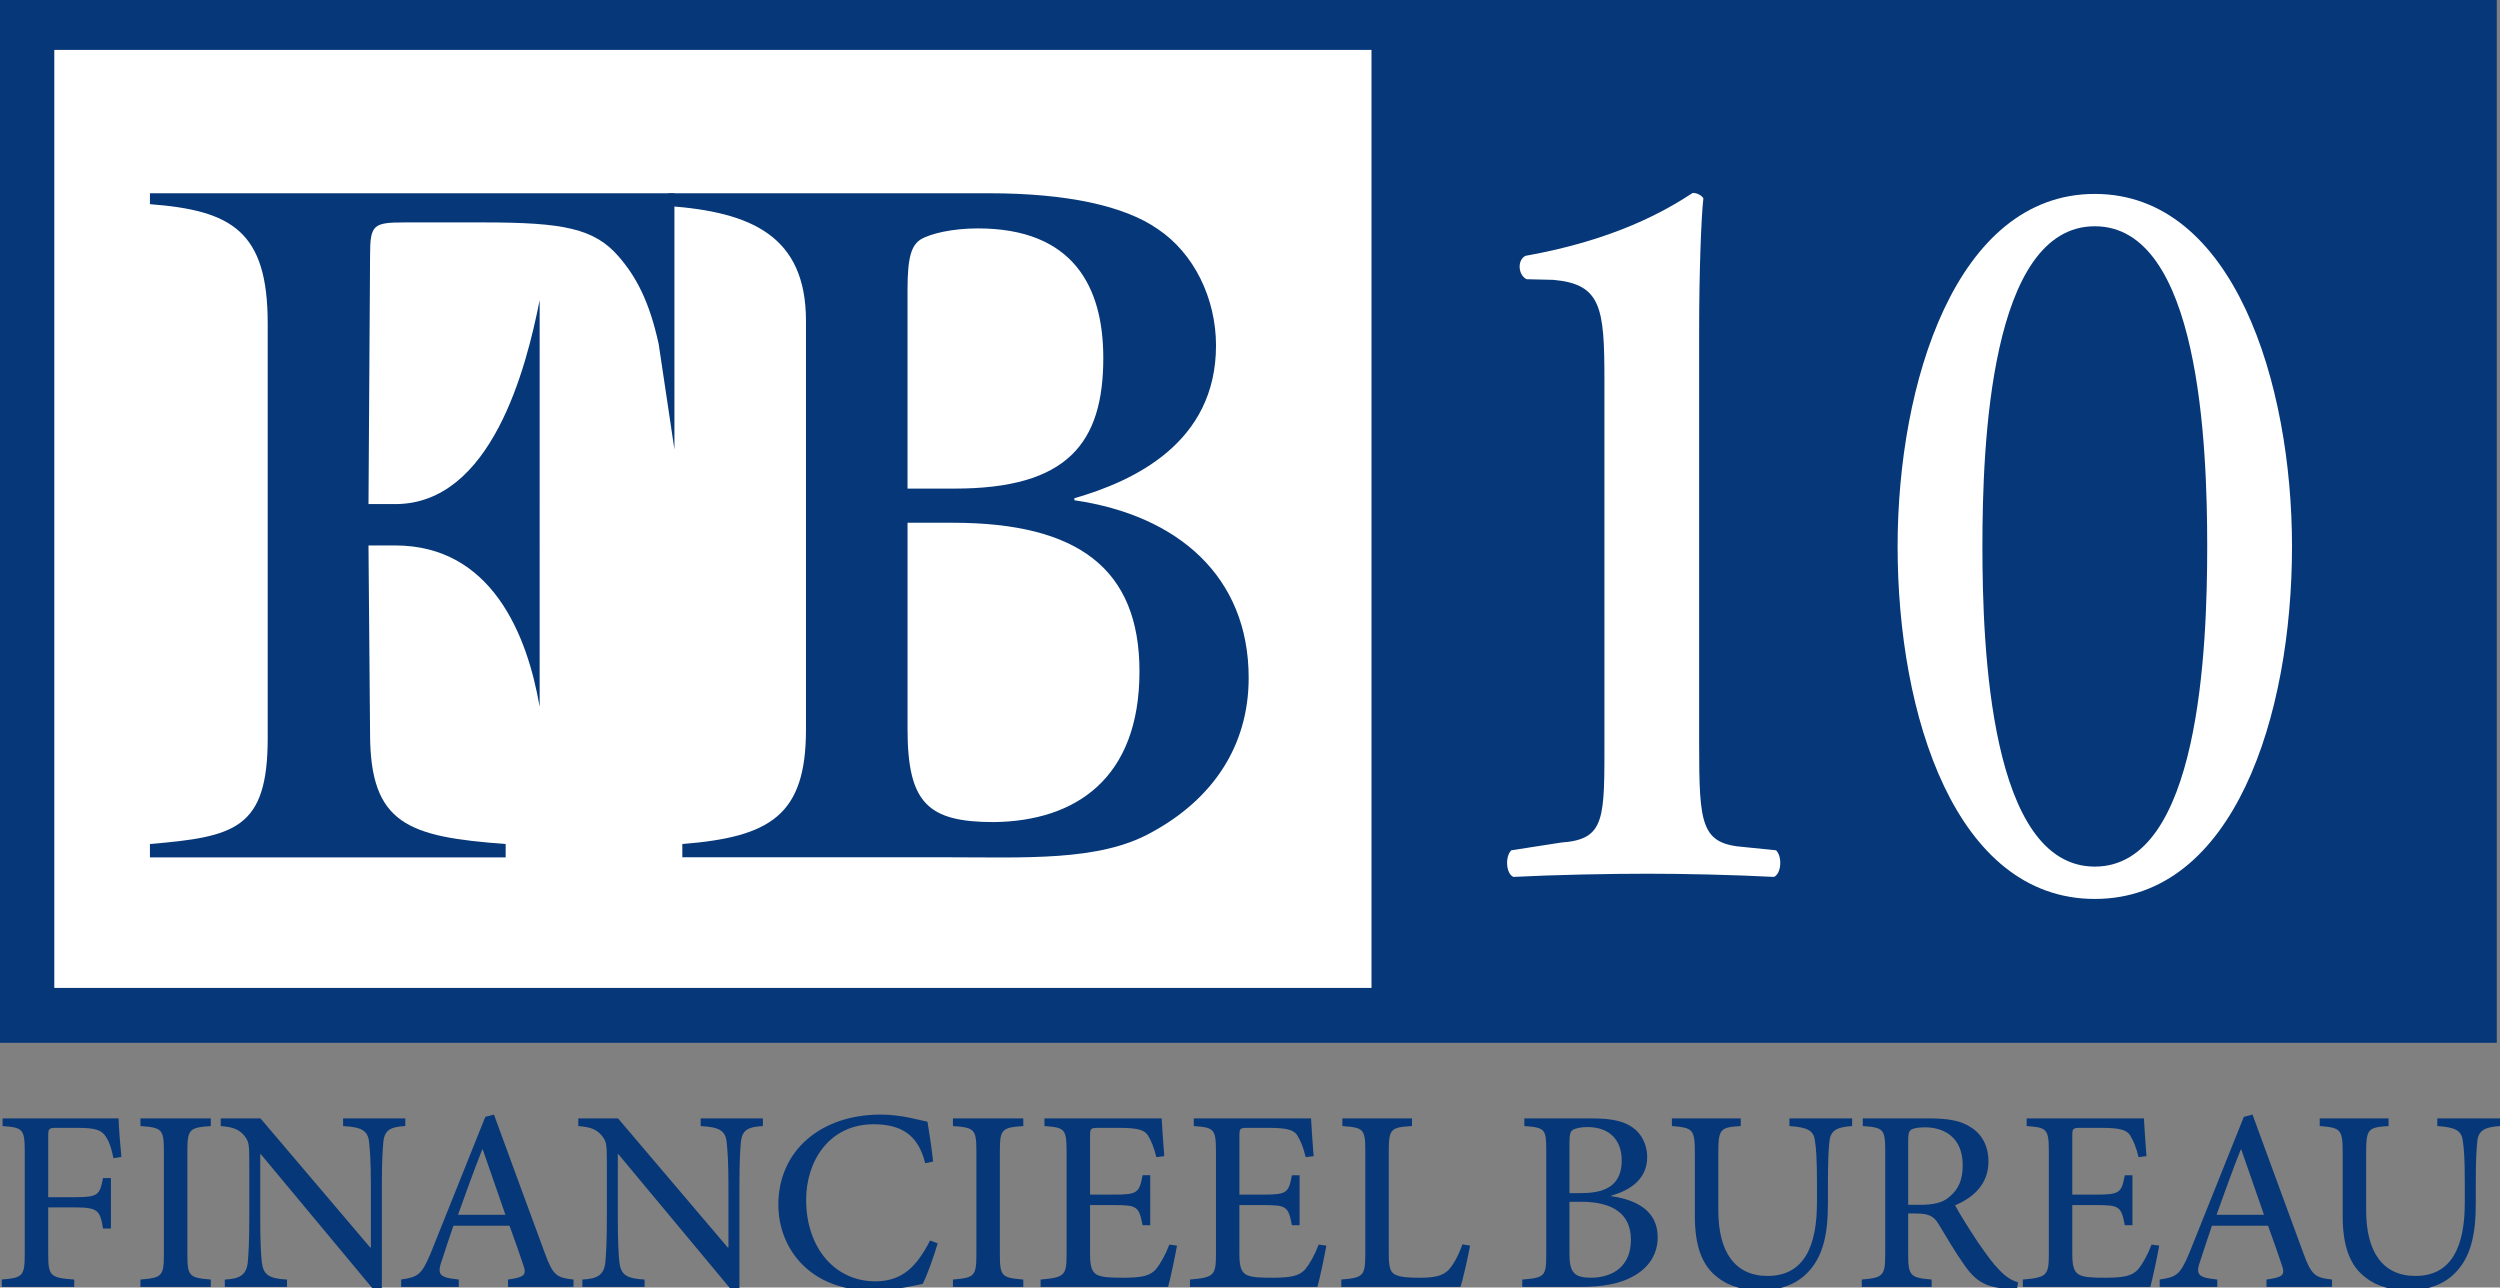 <?xml version="1.0" encoding="utf-8"?>
<!-- Generator: Adobe Illustrator 15.1.0, SVG Export Plug-In  -->
<!DOCTYPE svg PUBLIC "-//W3C//DTD SVG 1.1//EN" "http://www.w3.org/Graphics/SVG/1.1/DTD/svg11.dtd">
<svg version="1.1"
	 xmlns="http://www.w3.org/2000/svg" xmlns:xlink="http://www.w3.org/1999/xlink" xmlns:a="http://ns.adobe.com/AdobeSVGViewerExtensions/3.0/"
	 x="0px" y="0px" width="1000px" height="515px" viewBox="0 0 1000 515" overflow="visible" enable-background="new 0 0 1000 515"
	 xml:space="preserve">
<rect x="0" y="0" width="1000" height="515" fill="#808080" stroke="none"/>
<defs>
</defs>
<rect fill="#063778" width="998.716" height="417.123"/>
<rect x="21.722" y="19.961" fill="#FFFFFF" width="526.875" height="375.207"/>
<rect fill="none" width="1000" height="498.301"/>
<path fill="#063778" d="M45.395,463.275c-0.922-4.191-1.534-6.229-2.959-8.474c-1.834-2.854-4.078-3.663-11.933-3.663h-7.752
	c-3.155,0-3.466,0.189-3.466,3.254v24.479h10.606c9.483,0,9.996-0.924,11.317-7.646h3.166v20.188h-3.166
	c-1.218-7.131-1.834-8.462-11.317-8.462H19.285v18.571c0,8.964,0.813,9.573,10.404,10.29v2.959H0.724v-2.959
	c8.363-0.717,9.177-1.326,9.177-10.29v-40.898c0-9.083-0.814-9.586-8.871-10.195v-3.062h46.401
	c0.104,3.778,0.617,10.398,1.12,15.393L45.395,463.275z"/>
<rect fill="none" width="1000" height="498.301"/>
<path fill="#063778" d="M56.178,514.769v-2.952c8.57-0.717,9.379-1.326,9.379-10.104v-41.199c0-8.87-0.809-9.479-9.379-10.089
	v-3.062h28.147v3.062c-8.566,0.61-9.379,1.219-9.379,10.089v41.197c0,8.876,0.813,9.392,9.379,10.104v2.953L56.178,514.769
	L56.178,514.769z"/>
<rect fill="none" width="1000" height="498.301"/>
<path fill="#063778" d="M162.124,450.422c-5.814,0.307-8.26,1.527-8.767,6.214c-0.306,3.171-0.612,7.857-0.612,17.438v41.717h-3.368
	l-45.075-54.15h-0.207v25.706c0,9.48,0.305,14.367,0.616,17.428c0.612,5.207,2.855,6.638,10.094,7.047v2.954H89.923v-2.954
	c5.917-0.308,8.565-1.736,9.177-6.729c0.305-3.379,0.611-8.266,0.611-17.746v-22.54c0-7.544-0.202-8.166-2.036-10.605
	c-2.249-2.556-4.488-3.373-9.384-3.771v-3.062h15.913l43.847,51.604h0.305v-24.896c0-9.576-0.404-14.267-0.71-17.229
	c-0.513-4.693-3.062-6.021-10.404-6.42v-3.062h24.882V450.422L162.124,450.422z"/>
<rect fill="none" width="1000" height="498.301"/>
<path fill="#063778" d="M203.196,514.766v-2.954c6.627-0.917,7.549-1.834,6.119-5.808c-1.321-4.091-3.259-9.488-5.508-15.706
	h-22.436c-1.632,4.793-3.057,8.969-4.384,13.154c-2.342,6.427-1.529,7.539,6.524,8.355v2.954h-23.043v-2.954
	c6.726-1.021,8.156-1.733,11.928-10.812l21.727-54.247l3.466-0.917c6.628,18.05,13.561,37.116,20.292,55.271
	c3.264,8.972,4.694,9.99,11.524,10.705v2.954L203.196,514.766L203.196,514.766z M193.103,459.804h-0.207
	c-3.467,8.674-6.628,17.64-9.69,26.104h18.97L193.103,459.804z"/>
<rect fill="none" width="1000" height="498.301"/>
<path fill="#063778" d="M305.153,450.422c-5.814,0.307-8.26,1.527-8.773,6.214c-0.305,3.171-0.611,7.857-0.611,17.438v41.717h-3.363
	l-45.08-54.15h-0.202v25.706c0,9.48,0.3,14.367,0.611,17.428c0.617,5.207,2.855,6.638,10.099,7.047v2.954h-24.887v-2.954
	c5.917-0.308,8.57-1.736,9.176-6.729c0.311-3.379,0.617-8.266,0.617-17.746v-22.54c0-7.544-0.207-8.166-2.042-10.605
	c-2.248-2.556-4.487-3.373-9.384-3.771v-3.062h15.913l43.847,51.604h0.306v-24.896c0-9.576-0.404-14.267-0.71-17.229
	c-0.508-4.693-3.062-6.021-10.405-6.42v-3.062h24.888V450.422z"/>
<rect fill="none" width="1000" height="498.301"/>
<path fill="#063778" d="M375.08,497.33c-1.425,4.894-4.182,12.747-6.016,16.222c-2.953,0.608-12.032,2.751-19.684,2.751
	c-26.416,0-38.044-17.843-38.044-34.37c0-21.717,17.033-36.098,40.896-36.098c8.669,0,15.911,2.35,18.763,2.854
	c0.927,5.803,1.637,10.195,2.249,15.911l-3.161,0.704c-2.757-11.208-9.384-15.6-20.701-15.6c-17.545,0-26.924,14.582-26.924,30.188
	c0,19.374,11.623,32.636,27.634,32.636c10.812,0,16.521-5.812,21.931-16.317L375.08,497.33z"/>
<rect fill="none" width="1000" height="498.301"/>
<path fill="#063778" d="M381.175,514.769v-2.952c8.57-0.717,9.384-1.326,9.384-10.104v-41.199c0-8.87-0.812-9.479-9.384-10.089
	v-3.062h28.147v3.062c-8.566,0.61-9.379,1.219-9.379,10.089v41.197c0,8.876,0.812,9.392,9.379,10.104v2.953L381.175,514.769
	L381.175,514.769z"/>
<rect fill="none" width="1000" height="498.301"/>
<path fill="#063778" d="M470.799,498.246c-0.604,3.57-2.646,13.268-3.562,16.521h-50.993v-2.951
	c9.592-0.819,10.396-1.635,10.396-10.101v-40.992c0-9.279-0.808-9.688-8.862-10.296v-3.062h46.9
	c0.104,2.646,0.617,9.688,1.026,15.094l-3.166,0.41c-1.015-4.184-2.041-6.526-3.466-8.876c-1.534-2.146-4.285-2.852-11.729-2.852
	h-7.752c-3.359,0-3.566,0.188-3.566,3.256v23.455h9.688c9.378,0,9.995-0.817,11.321-7.757h3.058v19.996h-3.058
	c-1.434-7.444-2.146-8.055-11.218-8.055h-9.793v19.369c0,4.9,0.607,7.143,2.555,8.373c2.036,1.213,5.704,1.314,10.705,1.314
	c7.751,0,10.809-0.812,13.156-3.456c1.729-2.153,3.771-5.728,5.306-9.793L470.799,498.246z"/>
<rect fill="none" width="1000" height="498.301"/>
<path fill="#063778" d="M530.54,498.246c-0.606,3.57-2.648,13.268-3.565,16.521H475.99v-2.951
	c9.58-0.819,10.396-1.635,10.396-10.101v-40.992c0-9.279-0.815-9.688-8.871-10.296v-3.062h46.904
	c0.113,2.646,0.616,9.688,1.03,15.094l-3.171,0.41c-1.014-4.184-2.03-6.526-3.468-8.876c-1.527-2.146-4.283-2.852-11.723-2.852
	h-7.752c-3.368,0-3.575,0.188-3.575,3.256v23.455h9.69c9.389,0,9.994-0.817,11.32-7.757h3.062v19.996h-3.062
	c-1.434-7.444-2.144-8.055-11.222-8.055h-9.793v19.369c0,4.9,0.611,7.143,2.549,8.373c2.043,1.213,5.72,1.314,10.714,1.314
	c7.752,0,10.812-0.812,13.153-3.456c1.736-2.153,3.771-5.728,5.303-9.793L530.54,498.246z"/>
<rect fill="none" width="1000" height="498.301"/>
<path fill="#063778" d="M588.038,498.246c-0.605,3.368-2.757,13.363-3.876,16.521h-47.63v-2.951
	c8.771-0.718,9.586-1.427,9.586-10.291V460.41c0-8.871-0.72-9.374-9.171-9.982v-3.062h27.841v3.062
	c-8.363,0.502-9.28,1.017-9.28,9.982v40.795c0,5.511,0.508,7.545,2.445,8.575c2.042,1.114,5.503,1.314,9.887,1.314
	c5.612,0,9.178-0.609,11.634-3.16c1.834-2.03,3.766-5.408,5.503-10.196L588.038,498.246z"/>
<rect fill="none" width="1000" height="498.301"/>
<path fill="#063778" d="M644.512,478.465c10.503,1.521,18.562,6.118,18.562,16.421c0,6.935-3.68,12.338-9.897,15.7
	c-5.306,2.964-12.438,4.182-20.706,4.182H608.91v-2.952c8.982-0.717,9.591-1.326,9.591-9.995v-41.5c0-8.681-0.404-9.285-8.762-9.896
	v-3.062h27.319c7.959,0,12.549,1.224,15.913,3.568c3.662,2.451,5.916,7.037,5.916,11.825c0,9.896-8.358,13.771-14.379,15.508
	L644.512,478.465L644.512,478.465z M632.579,477.242c11.42,0,16.11-4.492,16.11-13.156c0-7.242-4.084-13.266-13.771-13.266
	c-2.544,0-4.788,0.514-5.812,1.13c-0.924,0.609-1.319,1.734-1.319,5.094v20.198H632.579z M627.786,501.616
	c0,7.544,2.036,9.48,8.762,9.48c8.271-0.104,15.815-4.278,15.815-15.19c0-10.404-7.239-15.197-19.986-15.197h-4.591V501.616z"/>
<rect fill="none" width="1000" height="498.301"/>
<path fill="#063778" d="M740.852,450.422c-6.218,0.397-8.669,1.828-9.069,6.119c-0.312,2.851-0.611,7.237-0.611,16.616v8.368
	c0,12.125-1.943,21.104-8.062,27.438c-4.795,5.09-11.818,7.232-18.859,7.232c-6.229,0-12.344-1.432-17.038-5.101
	c-6.316-4.688-9.275-12.444-9.275-24.777v-25.296c0-9.483-0.911-9.884-9.177-10.604v-3.062h27.536v3.062
	c-8.156,0.51-8.971,1.118-8.971,10.604v23.154c0,16.817,6.82,26.203,19.676,26.203c14.788,0,19.783-12.143,19.783-29.375v-7.947
	c0-9.279-0.31-13.67-0.812-16.828c-0.518-3.979-2.862-5.303-10.202-5.812v-3.062h25.084L740.852,450.422L740.852,450.422z"/>
<rect fill="none" width="1000" height="498.301"/>
<path fill="#063778" d="M806.809,515.582c-1.317,0-2.555,0-3.768-0.094c-8.161-0.409-12.55-2.646-17.239-9.391
	c-3.669-5.102-7.348-11.521-10.4-16.517c-1.829-2.964-3.679-4.181-8.974-4.181h-3.16v16.306c0,8.676,0.911,9.392,9.383,10.104v2.952
	h-27.945v-2.952c8.462-0.717,9.384-1.434,9.384-10.104v-41.391c0-8.777-0.812-9.285-8.974-9.896v-3.062h26.307
	c7.964,0,12.954,0.917,16.939,3.567c4.275,2.646,7.021,7.345,7.021,13.664c0,8.869-5.697,14.274-13.353,17.54
	c1.834,3.473,6.218,10.408,9.284,14.994c3.868,5.503,5.903,8.358,8.456,10.912c2.75,2.949,5.1,4.178,7.448,4.895L806.809,515.582z
	 M768.061,481.932c5.3,0,8.766-0.812,11.42-2.953c3.973-3.172,5.606-7.146,5.606-12.854c0-11.108-7.343-15.191-15.089-15.191
	c-2.959,0-4.798,0.402-5.607,1.021c-0.819,0.508-1.123,1.622-1.123,4.487v25.491L768.061,481.932L768.061,481.932z"/>
<rect fill="none" width="1000" height="498.301"/>
<path fill="#063778" d="M863.688,498.246c-0.604,3.57-2.648,13.268-3.562,16.521H809.13v-2.951
	c9.581-0.819,10.405-1.635,10.405-10.101v-40.992c0-9.279-0.824-9.688-8.871-10.296v-3.062h46.904
	c0.104,2.646,0.615,9.688,1.021,15.094l-3.161,0.41c-1.02-4.184-2.035-6.526-3.471-8.876c-1.529-2.146-4.28-2.852-11.727-2.852
	h-7.752c-3.367,0-3.564,0.188-3.564,3.256v23.455h9.679c9.396,0,10.001-0.817,11.327-7.757h3.062v19.996h-3.062
	c-1.425-7.444-2.134-8.055-11.213-8.055h-9.793v19.369c0,4.9,0.605,7.143,2.549,8.373c2.042,1.213,5.716,1.314,10.706,1.314
	c7.751,0,10.813-0.812,13.161-3.456c1.736-2.153,3.767-5.728,5.301-9.793L863.688,498.246z"/>
<rect fill="none" width="1000" height="498.301"/>
<path fill="#063778" d="M906.604,514.766v-2.954c6.64-0.917,7.552-1.834,6.118-5.808c-1.325-4.091-3.264-9.488-5.508-15.706h-22.432
	c-1.627,4.793-3.061,8.969-4.384,13.154c-2.351,6.427-1.529,7.539,6.52,8.355v2.954h-23.043v-2.954
	c6.727-1.021,8.16-1.733,11.928-10.812l21.725-54.247l3.473-0.917c6.633,18.05,13.562,37.116,20.291,55.271
	c3.271,8.972,4.699,9.99,11.521,10.705v2.954L906.604,514.766L906.604,514.766z M896.514,459.804h-0.207
	c-3.467,8.674-6.628,17.64-9.688,26.104h18.971L896.514,459.804z"/>
<rect fill="none" width="1000" height="498.301"/>
<path fill="#063778" d="M1000,450.422c-6.218,0.397-8.664,1.828-9.078,6.119c-0.306,2.851-0.611,7.237-0.611,16.616v8.368
	c0,12.125-1.939,21.104-8.058,27.438c-4.793,5.09-11.835,7.232-18.867,7.232c-6.218,0-12.332-1.432-17.037-5.101
	c-6.316-4.688-9.275-12.444-9.275-24.777v-25.296c0-9.483-0.917-9.884-9.181-10.604v-3.062h27.534v3.062
	c-8.155,0.51-8.969,1.118-8.969,10.604v23.154c0,16.817,6.835,26.203,19.685,26.203c14.778,0,19.778-12.143,19.778-29.375v-7.947
	c0-9.279-0.3-13.67-0.817-16.828c-0.504-3.979-2.851-5.303-10.189-5.812v-3.062H1000V450.422z"/>
<rect fill="none" width="1000" height="498.301"/>
<path fill="#063778" d="M429.743,200.103c41.386,6.024,69.725,30.458,69.725,71.036c0,27.327-14.468,48.625-38.979,61.883
	c-20.896,11.646-50.506,9.883-83.061,9.883H272.931v-5.297c35.354-2.808,49.458-11.58,49.458-45.737V128.342
	c0-34.157-22.095-43.526-55.042-45.936v-5.104h128.167c31.353,0,54.319,5.067,67.579,14.312
	c14.468,9.644,23.311,27.722,23.311,46.603c0,38.978-32.95,54.253-56.656,61.077v0.809H429.743L429.743,200.103z M381.896,195.438
	c45.008,0,59.423-18.084,59.423-52.236c0-28.53-12.015-51.837-50.183-51.837c-10.042,0-18.887,2.016-22.899,4.426
	c-3.617,2.414-5.227,6.829-5.227,20.088v79.56L381.896,195.438L381.896,195.438z M363.014,291.477
	c0,29.727,8.031,37.356,34.555,37.356c32.546-0.394,58.221-17.272,58.221-60.274c0-40.979-24.468-59.456-74.688-59.456h-18.084
	L363.014,291.477L363.014,291.477z"/>
<rect fill="none" width="1000" height="498.301"/>
<path fill="#063778" d="M263.459,137.531c-3.726-16.97-8.949-26.824-16.032-34.971c-9.71-11.172-22.007-13.592-53.874-13.592
	h-31.457c-12.825,0-14.069,0.83-14.069,13.25l-0.632,99.42h10.674c38.49,0,52.418-54.283,57.791-81.596V282.73
	c-4.964-28.971-19.301-64.548-57.791-64.548h-10.674l0.632,75.23c0,36.416,15.343,41.306,54.237,44.193v5.348H59.976v-5.348
	c33.934-2.891,47.106-5.959,47.106-42.375V129.28c0-36.836-14.41-45.122-47.106-47.604v-4.372H269.77v102.477l-1.238-8.296
	L263.459,137.531z"/>
<rect fill="none" width="1000" height="498.301"/>
<path fill="#FFFFFF" d="M641.768,151.938c0-28.929-1.275-38.292-20.426-39.997l-10.711-0.254c-3.404-1.694-3.834-7.648-0.425-9.354
	c35.744-6.384,55.828-17.928,66.89-25.162c1.7,0,3.4,0.855,4.255,2.125c-0.854,7.664-1.696,28.935-1.696,53.194v165.088
	c0,32.765,0.846,40.002,18.297,41.275l12.479,1.271c2.558,2.558,2.124,9.362-0.85,10.64c-16.592-0.852-35.743-1.273-50.646-1.273
	c-15.312,0-36.982,0.425-53.575,1.273c-2.979-1.273-3.403-8.082-0.848-10.64l19.968-3.101c17.868-1.283,17.291-9.479,17.291-42.244
	L641.768,151.938L641.768,151.938z"/>
<rect fill="none" width="1000" height="498.301"/>
<path fill="#FFFFFF" d="M916.803,218.573c0,67.698-23.245,141.003-78.87,141.003c-55.64,0-78.89-73.305-78.89-141.003
	c0-65.106,23.25-141.003,78.89-141.003C893.558,77.57,916.803,153.467,916.803,218.573 M792.962,218.573
	c0,40.53,3.052,128.069,44.971,128.069c41.904,0,44.951-87.539,44.951-128.069c0-40.536-3.047-128.069-44.951-128.069
	C796.014,90.504,792.962,178.037,792.962,218.573"/>
</svg>
